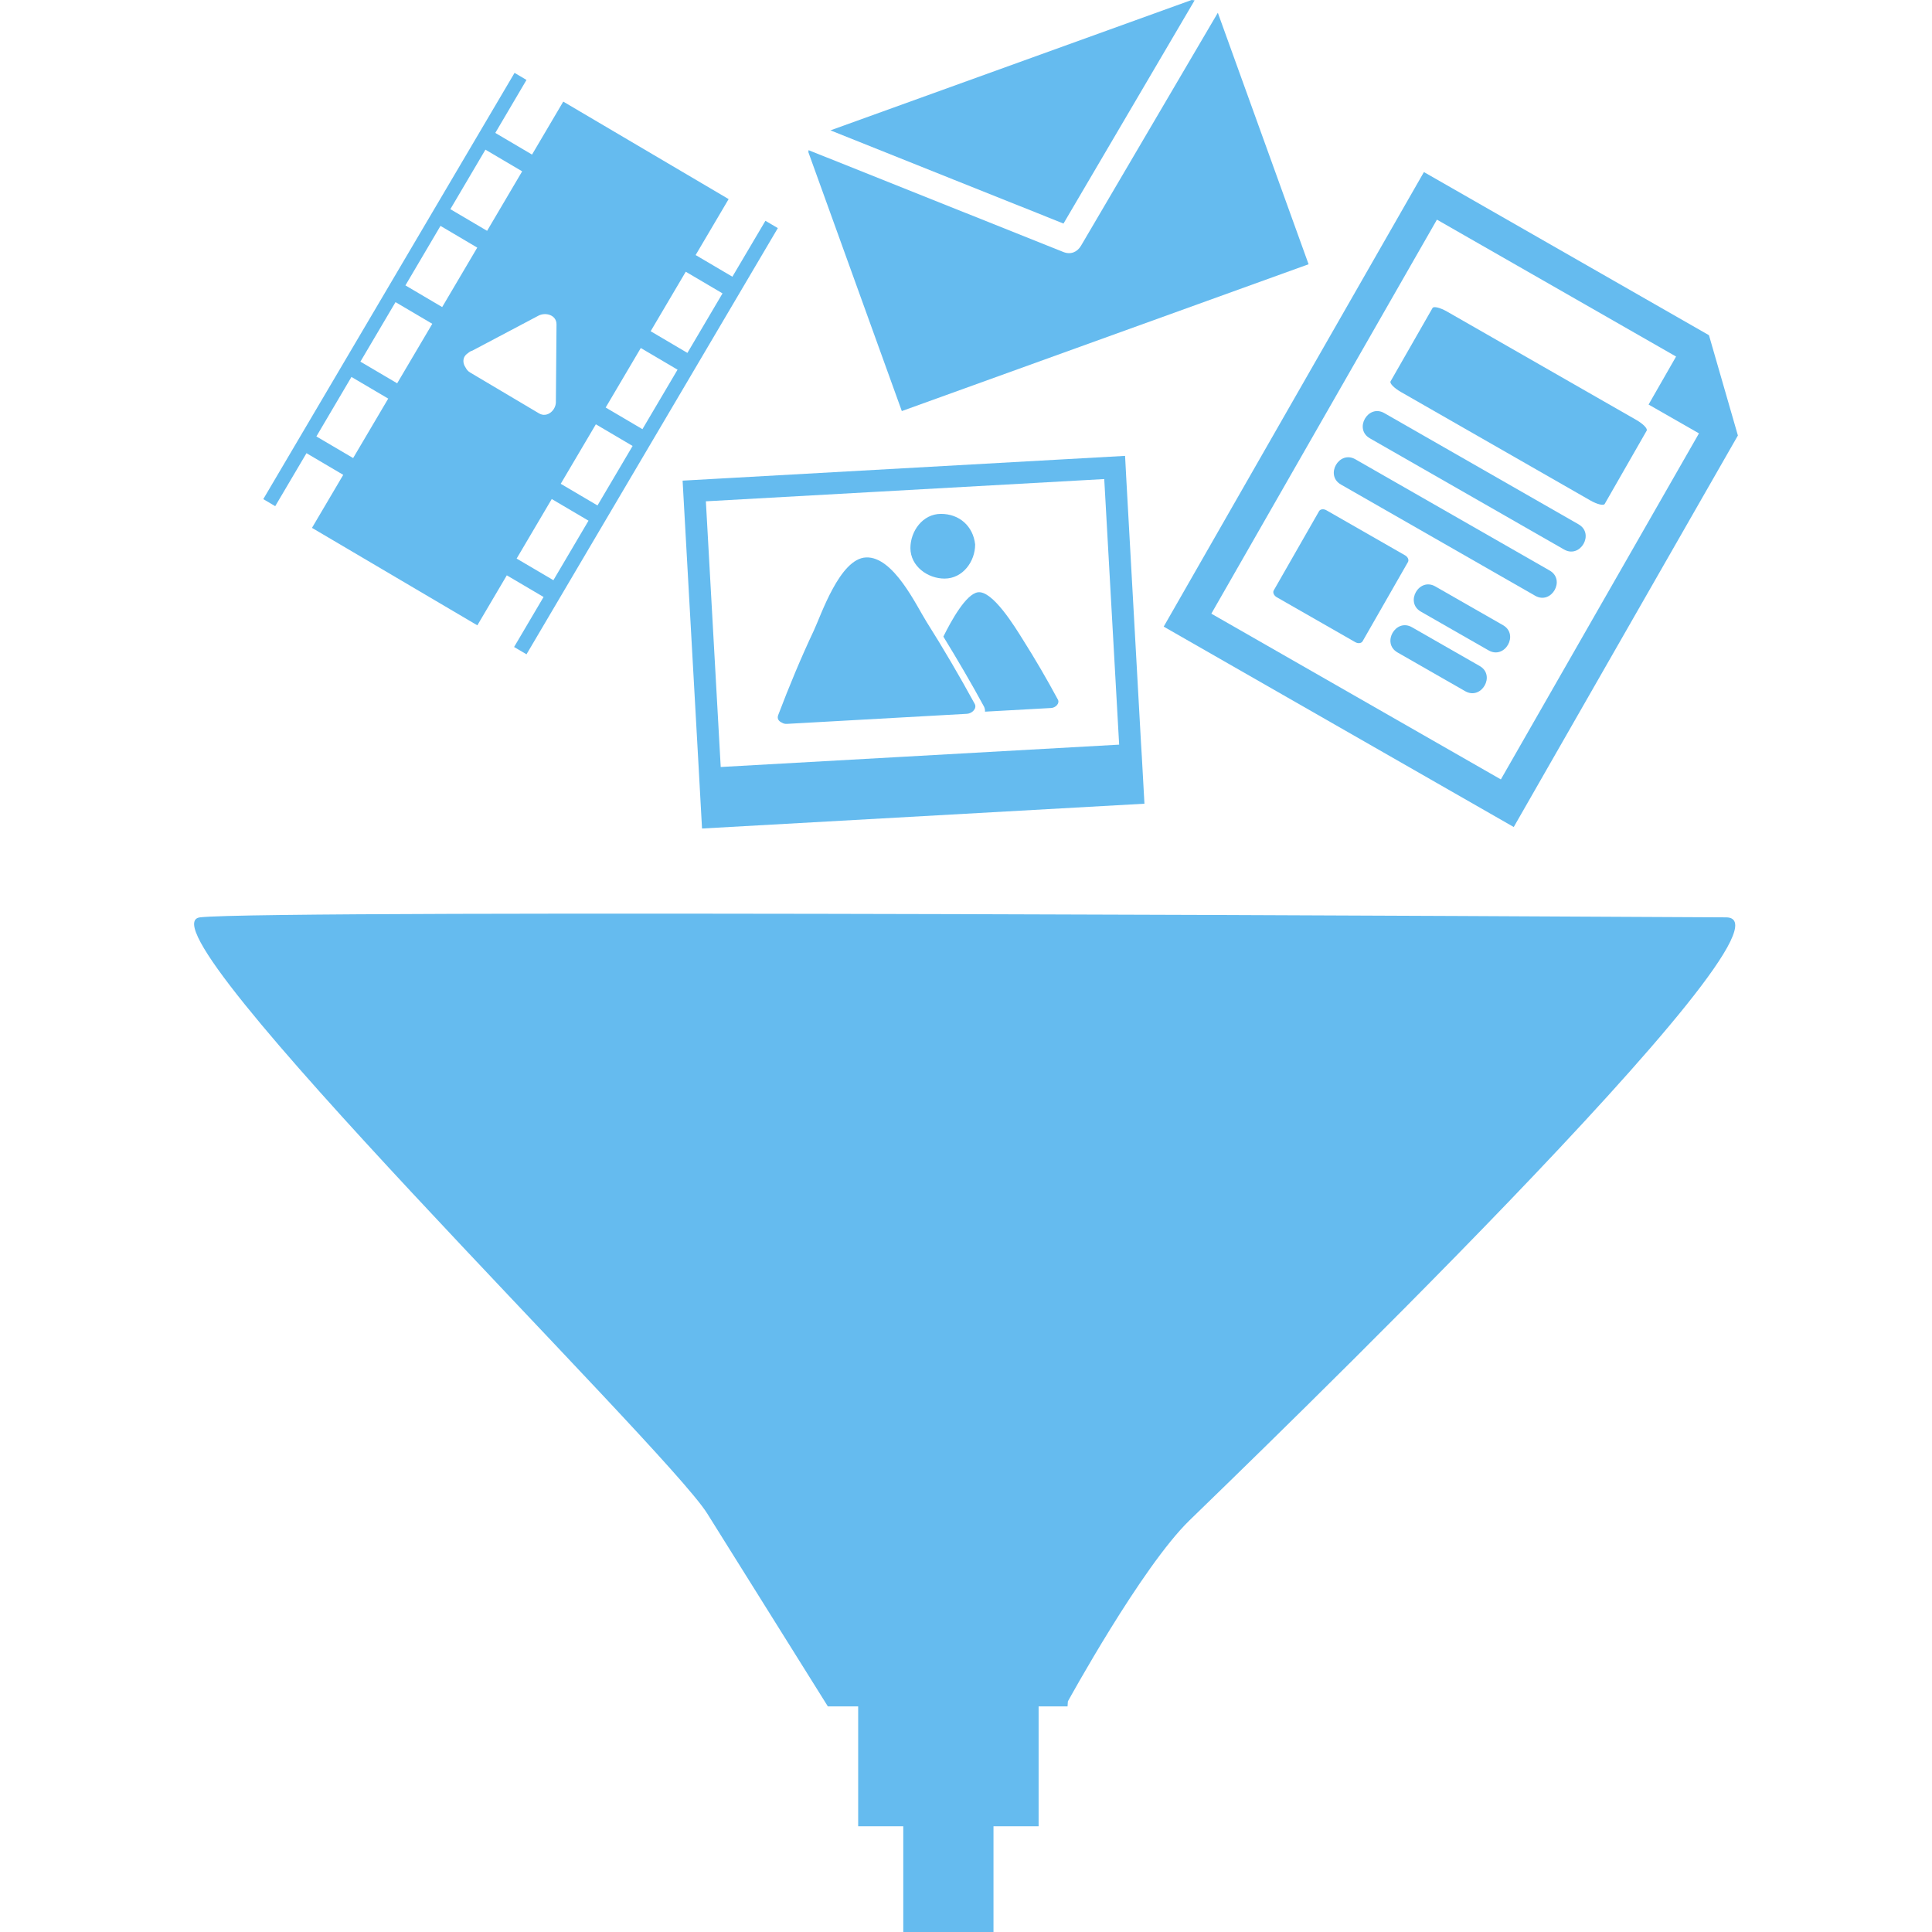<?xml version="1.0"?>
<svg xmlns="http://www.w3.org/2000/svg" xmlns:xlink="http://www.w3.org/1999/xlink" version="1.1" id="Capa_1" x="0px" y="0px" width="512px" height="512px" viewBox="0 0 232.317 232.317" style="enable-background:new 0 0 232.317 232.317;" xml:space="preserve"><g><g>
	<g id="_x31_70_64_">
		<g>
			<path d="M207.555,110.309c-10.613-0.056-175.376-0.978-183.503,0s55.924,63.591,60.989,71.686     c5.065,8.089,14.508,23.196,14.508,23.196h3.643v14.411h5.423v12.715h10.849v-12.715h5.426v-14.411h3.479l0.041-0.604     c0,0,8.846-16.143,14.609-21.754C148.788,177.217,218.163,110.365,207.555,110.309z" data-original="#000000" class="active-path" data-old_color="#000000" fill="#65BBEF"/>
			<path d="M157.354,31.775L146.441,1.534c-5.483,9.338-10.963,18.672-16.447,28.005c-0.457,0.782-1.254,1.109-2.117,0.767     c-10.212-4.083-20.429-8.166-30.648-12.248c-0.015,0.079-0.01,0.162-0.025,0.241l11.237,31.13L157.354,31.775z" data-original="#000000" class="active-path" data-old_color="#000000" fill="#65BBEF"/>
			<path d="M124.717,25.613c1.057,0.427,2.107,0.848,3.164,1.27c5.261-8.955,10.512-17.892,15.767-26.842     c-0.116-0.021-0.238-0.021-0.36-0.041L99.856,15.676c4.913,1.973,9.831,3.933,14.746,5.898     C117.977,22.92,121.346,24.268,124.717,25.613z" data-original="#000000" class="active-path" data-old_color="#000000" fill="#65BBEF"/>
			<path d="M111.393,74.738c-1.196-1.904-3.963-7.848-7.249-7.708c-3.151,0.112-5.413,6.944-6.281,8.785     c-1.574,3.336-2.983,6.743-4.283,10.158c-0.173,0.455,0.066,0.759,0.432,0.917c0.16,0.104,0.358,0.17,0.617,0.154     c7.218-0.403,14.437-0.81,21.653-1.211c0.614-0.041,1.211-0.64,0.932-1.181C115.382,81.299,113.447,77.988,111.393,74.738z" data-original="#000000" class="active-path" data-old_color="#000000" fill="#65BBEF"/>
			<path d="M117.585,71.222c-1.429,0.208-3.187,3.389-4.148,5.329c1.683,2.747,3.329,5.545,4.877,8.399     c0.104,0.203,0.145,0.417,0.129,0.625c2.648-0.142,5.309-0.297,7.965-0.441c0.528-0.033,1.051-0.554,0.797-1.016     c-1.32-2.453-2.731-4.873-4.234-7.249C122.075,75.438,119.355,70.962,117.585,71.222z" data-original="#000000" class="active-path" data-old_color="#000000" fill="#65BBEF"/>
			<path d="M113.586,69.573c2.202-0.005,3.677-2.079,3.672-4.103c-0.239-2.204-1.902-3.682-4.113-3.677     c-2.199,0-3.671,2.08-3.671,4.113C109.484,68.101,111.566,69.579,113.586,69.573z" data-original="#000000" class="active-path" data-old_color="#000000" fill="#65BBEF"/>
			<path d="M135.427,57.458l-0.117-2.209l-0.025-0.432l-53.204,2.978l0.073,1.315l0.074,1.328l1.788,31.94l0.137,2.48l0.264,4.768     l53.199-2.983l-0.314-5.657l-0.097-1.587L135.427,57.458z M86.664,92.229l-1.785-31.948l47.903-2.676l1.792,31.936L86.664,92.229     z" data-original="#000000" class="active-path" data-old_color="#000000" fill="#65BBEF"/>
			<path d="M153.52,71.811l9.445,5.405c0.34,0.198,0.741,0.143,0.883-0.106l5.454-9.526c0.147-0.262-0.016-0.62-0.355-0.812     l-9.45-5.413c-0.335-0.193-0.731-0.15-0.884,0.109l-5.448,9.521C153.017,71.242,153.18,71.612,153.52,71.811z" data-original="#000000" class="active-path" data-old_color="#000000" fill="#65BBEF"/>
			<path d="M168.459,47.137l22.765,13.035c0.827,0.475,1.604,0.66,1.736,0.426l5.048-8.813c0.137-0.238-0.422-0.817-1.249-1.29     L173.995,37.46c-0.828-0.47-1.605-0.663-1.737-0.421l-5.047,8.818C167.073,46.085,167.631,46.662,168.459,47.137z" data-original="#000000" class="active-path" data-old_color="#000000" fill="#65BBEF"/>
			<path d="M164.722,52.705c7.789,4.456,15.574,8.919,23.358,13.375c1.955,1.117,3.691-1.915,1.736-3.032     c-7.789-4.456-15.574-8.919-23.358-13.375C164.503,48.556,162.767,51.587,164.722,52.705z" data-original="#000000" class="active-path" data-old_color="#000000" fill="#65BBEF"/>
			<path d="M161.244,58.265c7.79,4.456,15.574,8.917,23.358,13.373c1.955,1.117,3.691-1.919,1.736-3.037     c-7.789-4.456-15.573-8.917-23.358-13.373C161.025,54.108,159.284,57.146,161.244,58.265z" data-original="#000000" class="active-path" data-old_color="#000000" fill="#65BBEF"/>
			<path d="M180.733,75.175c-2.712-1.557-5.429-3.11-8.141-4.659c-1.954-1.12-3.686,1.912-1.736,3.031     c2.712,1.554,5.429,3.108,8.141,4.659C180.952,79.328,182.688,76.297,180.733,75.175z" data-original="#000000" class="active-path" data-old_color="#000000" fill="#65BBEF"/>
			<path d="M177.924,80.083c-2.711-1.554-5.428-3.11-8.14-4.659c-1.955-1.117-3.687,1.915-1.736,3.032     c2.711,1.554,5.428,3.11,8.14,4.659C178.143,84.231,179.879,81.199,177.924,80.083z" data-original="#000000" class="active-path" data-old_color="#000000" fill="#65BBEF"/>
			<path d="M182.023,99.447l26.954-47.081l-3.479-12.058L171.222,20.69L139.931,75.35L182.023,99.447z M172.786,26.411     l28.757,16.463l-3.306,5.771l6.058,3.468l-23.82,41.609l-34.815-19.931L172.786,26.411z" data-original="#000000" class="active-path" data-old_color="#000000" fill="#65BBEF"/>
			<path d="M36.854,54.494l4.42,2.605l-3.76,6.375l19.885,11.72l3.544-6.012l4.42,2.605L61.817,77.8l1.493,0.878l30.222-51.25     l-1.493-0.878l-3.971,6.723l-4.42-2.604l3.968-6.729L67.73,12.218l-3.755,6.37l-4.418-2.604l3.752-6.371l-1.435-0.851     L31.659,60.017l1.435,0.848L36.854,54.494z M66.544,69.767l-4.42-2.6l4.222-7.16l4.42,2.604L66.544,69.767z M82.461,32.674     l4.42,2.605l-4.222,7.157l-4.42-2.607L82.461,32.674z M77.053,41.848l4.42,2.605l-4.222,7.154l-4.42-2.604L77.053,41.848z      M71.65,51.021l4.42,2.604l-4.223,7.155l-4.42-2.605L71.65,51.021z M64.75,37.958c0.853-0.447,2.186-0.089,2.168,1.066     c-0.025,3.12-0.051,6.223-0.076,9.338c-0.01,0.978-1.051,1.919-2.023,1.348c-2.76-1.643-5.527-3.283-8.292-4.92     c-0.261-0.155-0.426-0.368-0.536-0.586c-0.391-0.551-0.406-1.3,0.284-1.742c0.025-0.025,0.054-0.043,0.079-0.063     c0.005-0.005,0.005-0.01,0.015-0.02c0.01,0,0.02-0.01,0.03-0.02c0.127-0.1,0.262-0.163,0.412-0.203     C59.458,40.751,62.104,39.357,64.75,37.958z M58.372,17.997l4.417,2.605l-4.217,7.155l-4.418-2.605L58.372,17.997z      M52.968,27.162l4.42,2.613l-4.217,7.15l-4.42-2.607L52.968,27.162z M47.56,36.331l4.421,2.605l-4.223,7.155l-4.42-2.605     L47.56,36.331z M42.261,45.326l4.421,2.605l-4.218,7.15l-4.42-2.6L42.261,45.326z" data-original="#000000" class="active-path" data-old_color="#000000" fill="#65BBEF"/>
		</g>
	</g>
</g></g> </svg>
